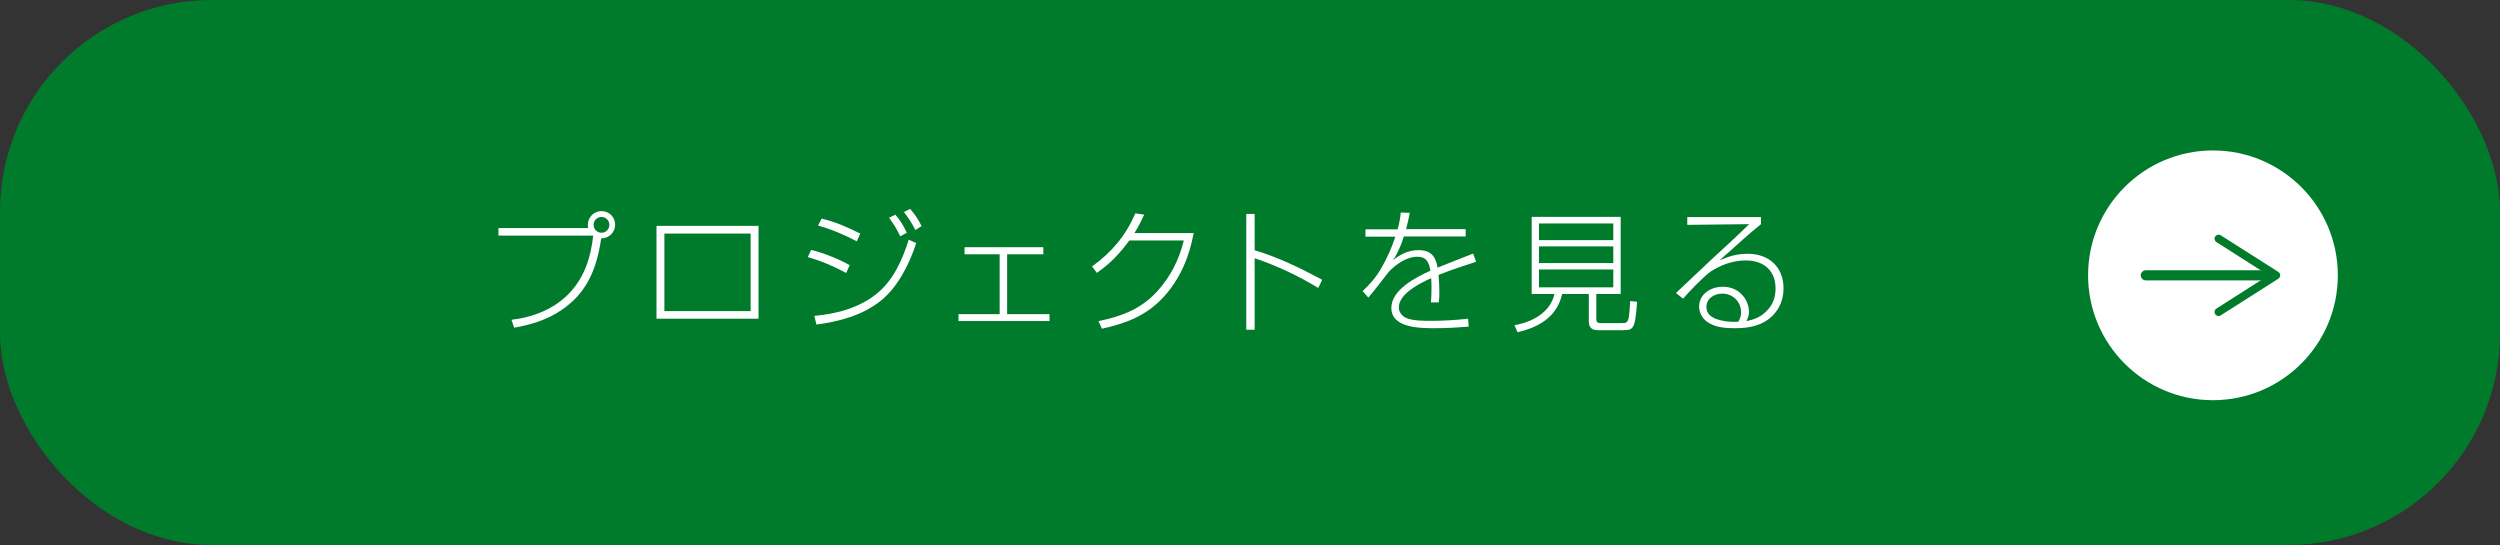 <?xml version="1.0" encoding="UTF-8"?><svg id="_レイヤー_2" xmlns="http://www.w3.org/2000/svg" viewBox="0 0 247.26 53.9"><rect x="0" y="0" width="247.26" height="53.9" fill="#333333" stroke="none"/><g id="_レイヤー_1-2"><rect x="0" width="247.26" height="53.9" rx="20.94" ry="20.94" style="fill:#007b2b;"/><circle cx="218.87" cy="27.23" r="12.35" style="fill:#fff;"/><line x1="224.56" y1="27.23" x2="212.23" y2="27.23" style="fill:none; stroke:#007b2b; stroke-linecap:round; stroke-miterlimit:10;"/><path d="M219.09,23.39c-.12.19-.06.43.12.55l5.16,3.29-5.16,3.29c-.19.12-.24.37-.12.55.12.19.37.24.55.12l5.69-3.62c.11-.07.19-.2.19-.34s-.07-.26-.19-.34l-5.69-3.62c-.07-.04-.14-.06-.21-.06-.13,0-.26.07-.34.19Z" style="fill:#007b2b;"/><path d="M58.14,22.25c0-.75.58-1.37,1.35-1.37s1.35.6,1.35,1.35-.61,1.35-1.38,1.35c-.43,2.96-1.38,5.38-3.96,7.11-1.39.94-3,1.44-4.65,1.72l-.26-.78c2.2-.27,4.29-1.08,5.82-2.74,1.44-1.57,2.03-3.5,2.26-5.59h-9.37v-.74h8.88c-.03-.12-.04-.2-.04-.31ZM58.71,22.24c0,.43.35.78.78.78s.78-.35.78-.78-.35-.78-.78-.78-.78.35-.78.78Z" style="fill:#fff;"/><path d="M75.02,22.34v9.18h-10.09v-9.18h10.09ZM65.71,23.1v7.67h8.53v-7.67h-8.53Z" style="fill:#fff;"/><path d="M84.04,26.22l-.35.78c-1.21-.66-2.47-1.2-3.8-1.57l.34-.71c1.13.27,2.81.92,3.81,1.51ZM80.55,31.24c2.33-.21,4.48-.83,6.17-2.2,1.65-1.34,2.52-3.34,3.16-5.33l.74.33c-.69,2.11-1.82,4.36-3.54,5.73-1.78,1.43-4.16,2.05-6.33,2.33l-.21-.86ZM85.08,23.1l-.34.77c-1.24-.66-2.48-1.18-3.83-1.56l.35-.69c1.34.31,2.6.87,3.82,1.48ZM89.69,23.02l-.65.35c-.36-.73-.62-1.18-1.11-1.83l.62-.31c.48.53.84,1.14,1.13,1.79ZM91.15,22.36l-.62.39c-.31-.64-.69-1.22-1.13-1.78l.61-.31c.46.49.84,1.09,1.14,1.7Z" style="fill:#fff;"/><path d="M103.19,24.45v.7h-3.58v5.92h4.19v.68h-9v-.68h4.07v-5.92h-3.47v-.7h7.79Z" style="fill:#fff;"/><path d="M118.06,23.05c-.43,2.35-1.35,4.56-2.99,6.34-1.69,1.83-3.69,2.59-6.08,3.12l-.35-.75c2.25-.46,4.17-1.17,5.77-2.9,1.34-1.46,2.21-3.16,2.67-5.08h-5.38c-1,1.34-1.85,2.25-3.22,3.21l-.47-.64c1.94-1.39,3.34-3.06,4.28-5.25l.87.13c-.29.65-.58,1.21-.96,1.82h5.88Z" style="fill:#fff;"/><path d="M124.09,21.16v3.59c2.31.69,4.56,1.78,6.68,2.92l-.39.81c-1.94-1.18-4.13-2.22-6.29-2.94v7.07h-.83v-11.45h.83Z" style="fill:#fff;"/><path d="M138.56,21.02l.87.03c-.1.55-.22,1.08-.36,1.61h5.89v.73h-6.11c-.27.82-.59,1.62-1.07,2.34.75-.6,1.53-.99,2.52-.99,1.2,0,1.7.6,1.88,1.73,1.18-.47,2.35-.94,3.52-1.39l.29.81c-1.1.35-2.65.87-3.71,1.3.05.58.08,1.2.08,1.78,0,.31-.01.62-.06.94h-.78c.05-.47.06-.85.06-1.33,0-.36,0-.71-.03-1.07-1.08.48-3.2,1.53-3.2,2.9,0,.46.33.86.71,1.03.68.29,1.62.29,2.51.29,1.21,0,2.42-.07,3.63-.21l.06.78c-1.12.1-2.24.16-3.35.16-1.43,0-4.3,0-4.3-2.01,0-1.79,2.44-3.04,3.86-3.67-.13-.81-.36-1.39-1.31-1.39-1.04,0-2.12.77-2.81,1.5-.33.43-1.7,2.21-2.02,2.54l-.56-.64c.77-.72,1.35-1.4,1.87-2.31.56-.97,1.01-2,1.37-3.07h-2.96v-.73h3.18c.16-.57.25-1.05.31-1.64Z" style="fill:#fff;"/><path d="M157.89,31.64c0,.27.22.32.44.32h2.04c.49,0,.62-.04.73-.62.05-.33.09-.82.13-1.57l.69.08c-.04.55-.1,1.17-.18,1.72-.04.25-.09.48-.21.7-.14.27-.34.39-.99.39h-2.44c-.64,0-.96-.22-.96-.9v-2.68h-2.64c-.51,2.26-2.29,3.29-4.41,3.78l-.3-.7c1.72-.29,3.55-1.25,3.95-3.08h-2.25v-7.63h8.8v7.63h-2.41v2.56ZM152.21,22.1v1.65h7.35v-1.65h-7.35ZM152.21,24.37v1.65h7.35v-1.65h-7.35ZM152.21,26.65v1.77h7.35v-1.77h-7.35Z" style="fill:#fff;"/><path d="M174.17,21.47v.7c-.6.49-1.2.98-1.77,1.5-.77.69-1.53,1.39-2.33,2.07.95-.4,1.74-.64,2.79-.64,2.09,0,3.54,1.3,3.54,3.43,0,1.31-.6,2.47-1.7,3.19-.96.61-2.01.74-3.13.74-.91,0-1.81-.06-2.61-.55-.55-.34-.91-.95-.91-1.59,0-1.25,1.18-1.96,2.33-1.96.7,0,1.37.23,1.86.74.44.43.74,1.09.74,1.72,0,.38-.09.61-.25.94.9-.18,1.57-.49,2.18-1.2.49-.57.7-1.27.7-2.02,0-1.82-1.21-2.78-2.95-2.78-1.29,0-2.46.44-3.52,1.13-.72.55-2.08,1.95-2.68,2.65l-.7-.56c.65-.6,2.91-2.77,3.72-3.51,1.07-.98,2.38-2.18,3.52-3.3l-6.12.07v-.77h7.29ZM172.2,30.89c0-1.05-.82-1.85-1.86-1.85-.79,0-1.57.47-1.57,1.33,0,.65.47,1,1.03,1.2.51.17,1.09.26,1.64.26.16,0,.33-.01.49-.01.18-.33.27-.56.27-.92Z" style="fill:#fff;"/></g></svg>